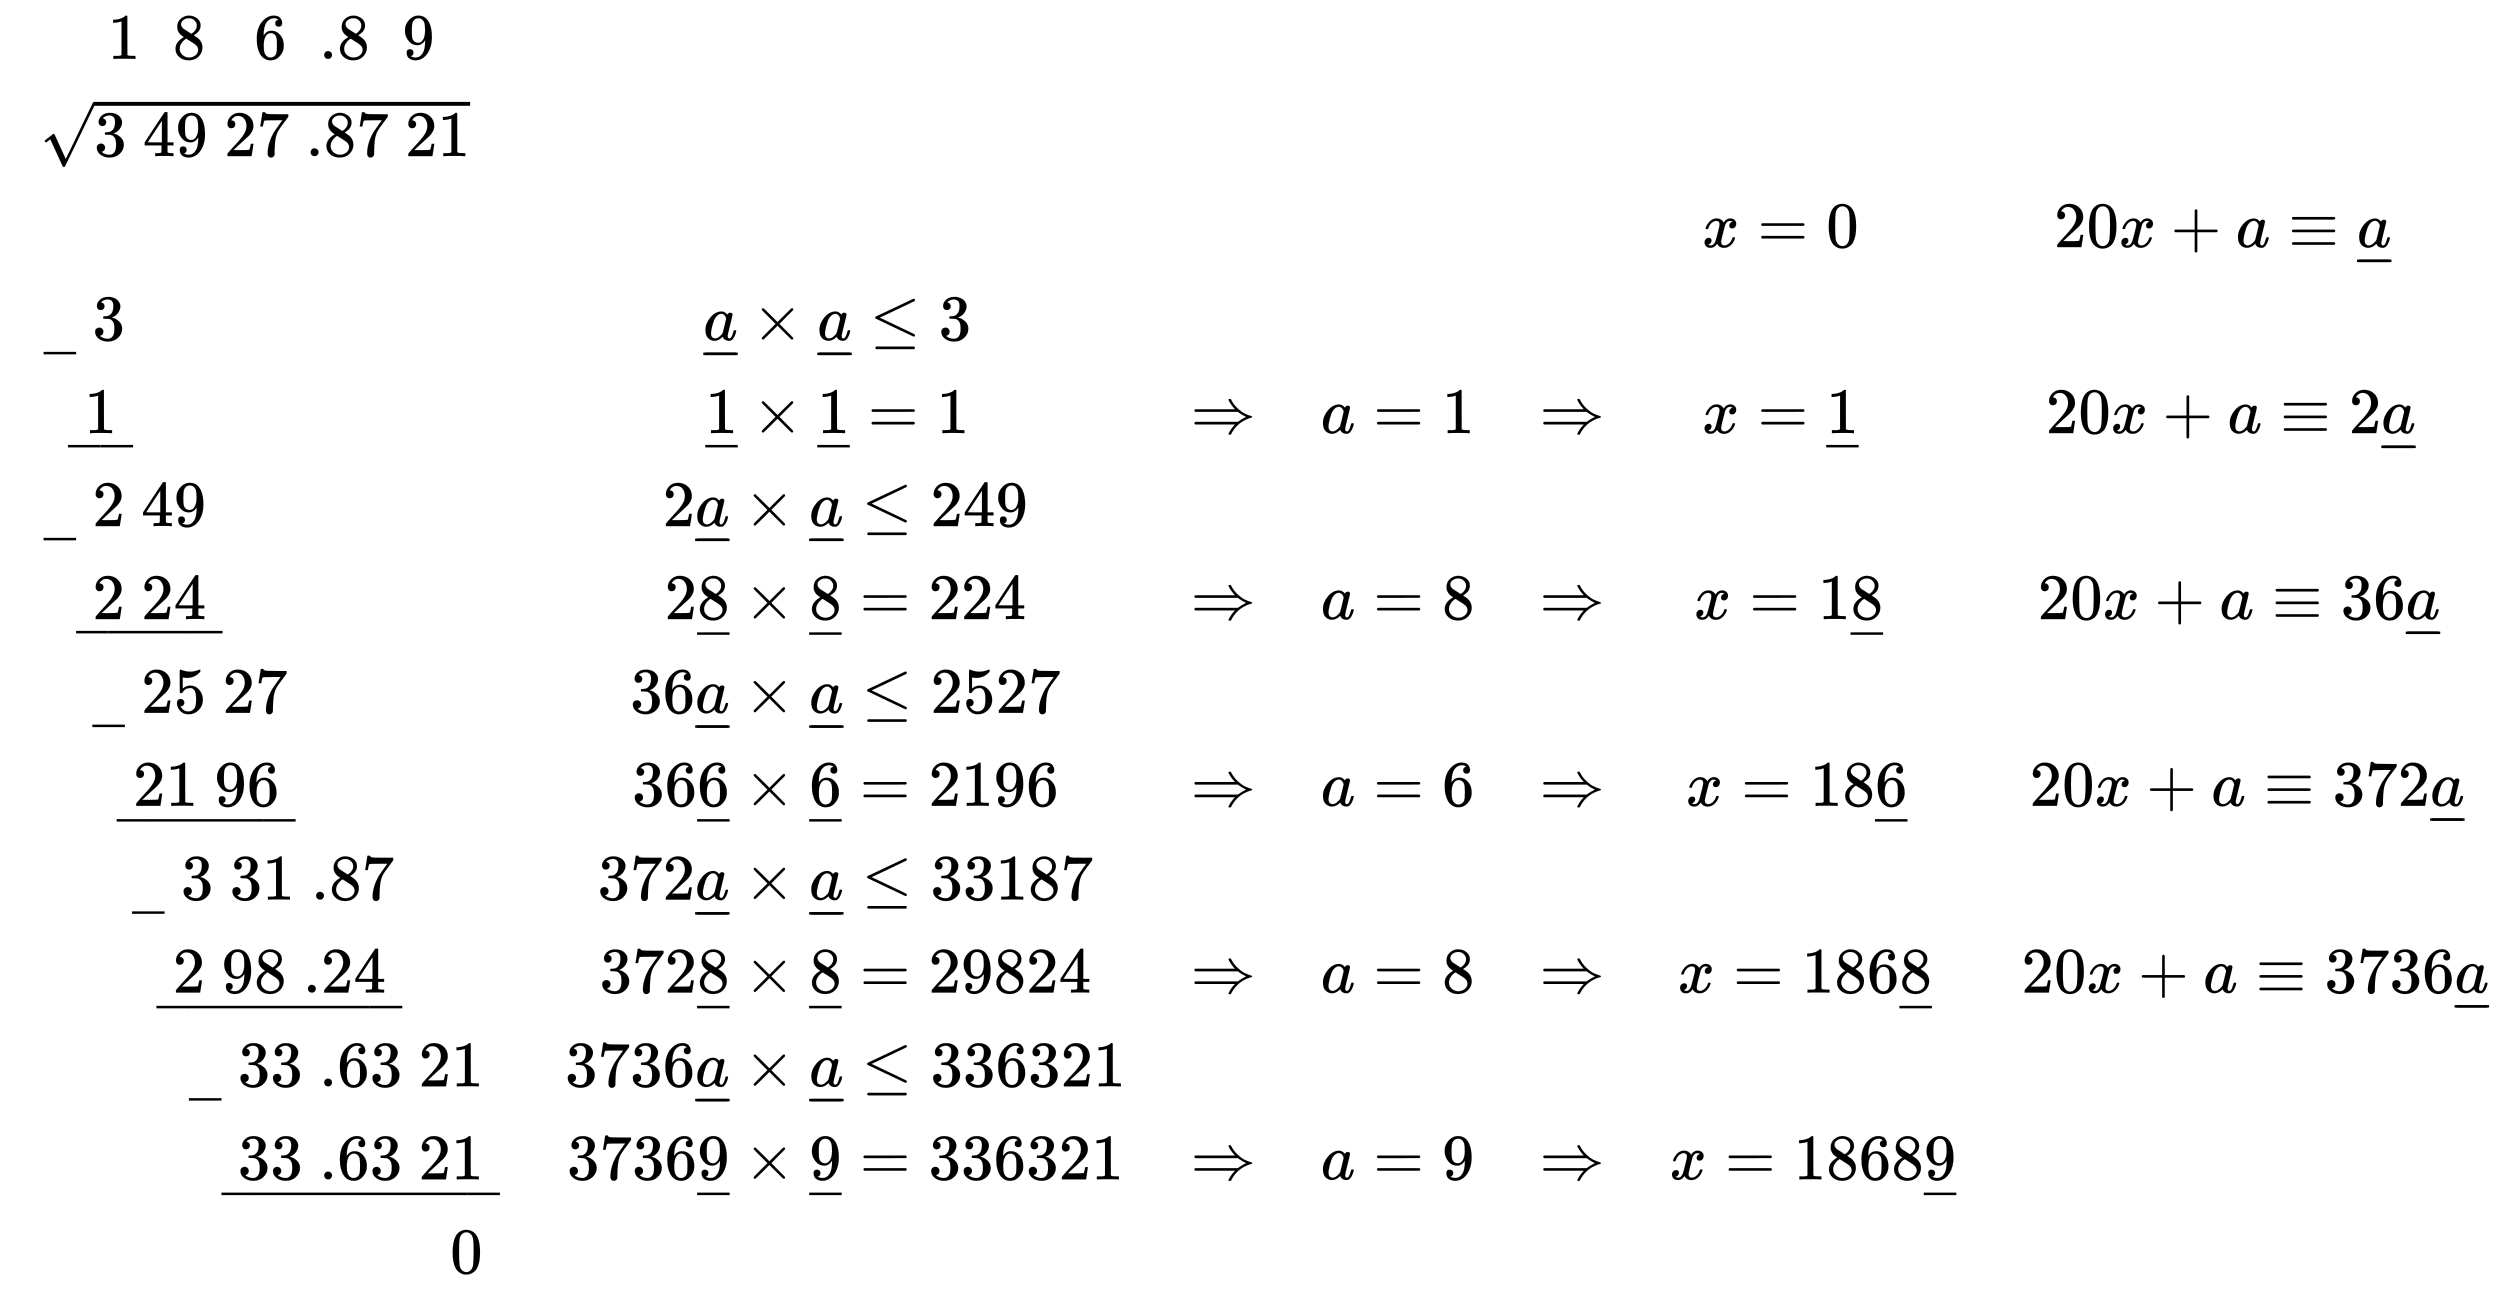 <svg xmlns:xlink="http://www.w3.org/1999/xlink" width="89.293ex" height="46.176ex" style="vertical-align: -22.505ex;" viewBox="0 -10191.8 38445.7 19881.2" role="img" focusable="false" xmlns="http://www.w3.org/2000/svg" aria-labelledby="MathJax-SVG-1-Title">
<title id="MathJax-SVG-1-Title">{\displaystyle {\begin{matrix}\ \ 1\ \ 8\ \ \ 6\ \ .8\ \ 9\\{\sqrt {3\ 49\ 27\ .87\ 21}}\\&amp;&amp;&amp;&amp;&amp;x=0\ \ \ \ &amp;20x+a\equiv {\underline {a}}\ \ \ \ \\{\underline {\ }}\ 3\qquad \qquad \quad \ &amp;{\underline {a}}\times {\underline {a}}\leq 3\ \\\ {\underline {\ 1\ }}\qquad \qquad \quad &amp;{\underline {1}}\times {\underline {1}}=1\ &amp;\Rightarrow &amp;a=1&amp;\Rightarrow &amp;x={\underline {1}}\ \ \ \ &amp;20x+a\equiv 2{\underline {a}}\ \ \ \\{\underline {\ }}\ 2\ 49\qquad \qquad &amp;2{\underline {a}}\times {\underline {a}}\leq 249\\{\underline {\ 2\ 24\ }}\quad \qquad \ &amp;2{\underline {8}}\times {\underline {8}}=224&amp;\Rightarrow &amp;a=8&amp;\Rightarrow &amp;x=1{\underline {8}}\ \ \ &amp;20x+a\equiv 36{\underline {a}}\ \ \\{\underline {\ }}\ 25\ 27\qquad &amp;36{\underline {a}}\times {\underline {a}}\leq 2527\\\ \ {\underline {\ 21\ 96\ }}\qquad &amp;36{\underline {6}}\times {\underline {6}}=2196&amp;\Rightarrow &amp;a=6&amp;\Rightarrow &amp;x=18{\underline {6}}\ \ &amp;20x+a\equiv 372{\underline {a}}\ \\\ {\underline {\ }}\ 3\ 31\ .87&amp;372{\underline {a}}\times {\underline {a}}\leq 33187\\\ \ \ {\underline {\ 2\ 98\ .24\ }}&amp;372{\underline {8}}\times {\underline {8}}=29824&amp;\Rightarrow &amp;a=8&amp;\Rightarrow &amp;x=186{\underline {8}}\ &amp;20x+a\equiv 3736{\underline {a}}\\\qquad \ \ {\underline {\ }}\ 33\ .63\ 21&amp;3736{\underline {a}}\times {\underline {a}}\leq 336321\\\qquad \ \quad {\underline {\ 33\ .63\ 21\ }}&amp;3736{\underline {9}}\times {\underline {9}}=336321&amp;\Rightarrow &amp;a=9&amp;\Rightarrow &amp;x=1868{\underline {9}}\\\qquad \qquad \qquad \ \ 0\\\end{matrix}}}</title>
<defs aria-hidden="true">
<path stroke-width="1" id="E1-MJMAIN-31" d="M213 578L200 573Q186 568 160 563T102 556H83V602H102Q149 604 189 617T245 641T273 663Q275 666 285 666Q294 666 302 660V361L303 61Q310 54 315 52T339 48T401 46H427V0H416Q395 3 257 3Q121 3 100 0H88V46H114Q136 46 152 46T177 47T193 50T201 52T207 57T213 61V578Z"></path>
<path stroke-width="1" id="E1-MJMAIN-38" d="M70 417T70 494T124 618T248 666Q319 666 374 624T429 515Q429 485 418 459T392 417T361 389T335 371T324 363L338 354Q352 344 366 334T382 323Q457 264 457 174Q457 95 399 37T249 -22Q159 -22 101 29T43 155Q43 263 172 335L154 348Q133 361 127 368Q70 417 70 494ZM286 386L292 390Q298 394 301 396T311 403T323 413T334 425T345 438T355 454T364 471T369 491T371 513Q371 556 342 586T275 624Q268 625 242 625Q201 625 165 599T128 534Q128 511 141 492T167 463T217 431Q224 426 228 424L286 386ZM250 21Q308 21 350 55T392 137Q392 154 387 169T375 194T353 216T330 234T301 253T274 270Q260 279 244 289T218 306L210 311Q204 311 181 294T133 239T107 157Q107 98 150 60T250 21Z"></path>
<path stroke-width="1" id="E1-MJMAIN-36" d="M42 313Q42 476 123 571T303 666Q372 666 402 630T432 550Q432 525 418 510T379 495Q356 495 341 509T326 548Q326 592 373 601Q351 623 311 626Q240 626 194 566Q147 500 147 364L148 360Q153 366 156 373Q197 433 263 433H267Q313 433 348 414Q372 400 396 374T435 317Q456 268 456 210V192Q456 169 451 149Q440 90 387 34T253 -22Q225 -22 199 -14T143 16T92 75T56 172T42 313ZM257 397Q227 397 205 380T171 335T154 278T148 216Q148 133 160 97T198 39Q222 21 251 21Q302 21 329 59Q342 77 347 104T352 209Q352 289 347 316T329 361Q302 397 257 397Z"></path>
<path stroke-width="1" id="E1-MJMAIN-2E" d="M78 60Q78 84 95 102T138 120Q162 120 180 104T199 61Q199 36 182 18T139 0T96 17T78 60Z"></path>
<path stroke-width="1" id="E1-MJMAIN-39" d="M352 287Q304 211 232 211Q154 211 104 270T44 396Q42 412 42 436V444Q42 537 111 606Q171 666 243 666Q245 666 249 666T257 665H261Q273 665 286 663T323 651T370 619T413 560Q456 472 456 334Q456 194 396 97Q361 41 312 10T208 -22Q147 -22 108 7T68 93T121 149Q143 149 158 135T173 96Q173 78 164 65T148 49T135 44L131 43Q131 41 138 37T164 27T206 22H212Q272 22 313 86Q352 142 352 280V287ZM244 248Q292 248 321 297T351 430Q351 508 343 542Q341 552 337 562T323 588T293 615T246 625Q208 625 181 598Q160 576 154 546T147 441Q147 358 152 329T172 282Q197 248 244 248Z"></path>
<path stroke-width="1" id="E1-MJMAIN-33" d="M127 463Q100 463 85 480T69 524Q69 579 117 622T233 665Q268 665 277 664Q351 652 390 611T430 522Q430 470 396 421T302 350L299 348Q299 347 308 345T337 336T375 315Q457 262 457 175Q457 96 395 37T238 -22Q158 -22 100 21T42 130Q42 158 60 175T105 193Q133 193 151 175T169 130Q169 119 166 110T159 94T148 82T136 74T126 70T118 67L114 66Q165 21 238 21Q293 21 321 74Q338 107 338 175V195Q338 290 274 322Q259 328 213 329L171 330L168 332Q166 335 166 348Q166 366 174 366Q202 366 232 371Q266 376 294 413T322 525V533Q322 590 287 612Q265 626 240 626Q208 626 181 615T143 592T132 580H135Q138 579 143 578T153 573T165 566T175 555T183 540T186 520Q186 498 172 481T127 463Z"></path>
<path stroke-width="1" id="E1-MJMAIN-34" d="M462 0Q444 3 333 3Q217 3 199 0H190V46H221Q241 46 248 46T265 48T279 53T286 61Q287 63 287 115V165H28V211L179 442Q332 674 334 675Q336 677 355 677H373L379 671V211H471V165H379V114Q379 73 379 66T385 54Q393 47 442 46H471V0H462ZM293 211V545L74 212L183 211H293Z"></path>
<path stroke-width="1" id="E1-MJMAIN-32" d="M109 429Q82 429 66 447T50 491Q50 562 103 614T235 666Q326 666 387 610T449 465Q449 422 429 383T381 315T301 241Q265 210 201 149L142 93L218 92Q375 92 385 97Q392 99 409 186V189H449V186Q448 183 436 95T421 3V0H50V19V31Q50 38 56 46T86 81Q115 113 136 137Q145 147 170 174T204 211T233 244T261 278T284 308T305 340T320 369T333 401T340 431T343 464Q343 527 309 573T212 619Q179 619 154 602T119 569T109 550Q109 549 114 549Q132 549 151 535T170 489Q170 464 154 447T109 429Z"></path>
<path stroke-width="1" id="E1-MJMAIN-37" d="M55 458Q56 460 72 567L88 674Q88 676 108 676H128V672Q128 662 143 655T195 646T364 644H485V605L417 512Q408 500 387 472T360 435T339 403T319 367T305 330T292 284T284 230T278 162T275 80Q275 66 275 52T274 28V19Q270 2 255 -10T221 -22Q210 -22 200 -19T179 0T168 40Q168 198 265 368Q285 400 349 489L395 552H302Q128 552 119 546Q113 543 108 522T98 479L95 458V455H55V458Z"></path>
<path stroke-width="1" id="E1-MJMAIN-221A" d="M95 178Q89 178 81 186T72 200T103 230T169 280T207 309Q209 311 212 311H213Q219 311 227 294T281 177Q300 134 312 108L397 -77Q398 -77 501 136T707 565T814 786Q820 800 834 800Q841 800 846 794T853 782V776L620 293L385 -193Q381 -200 366 -200Q357 -200 354 -197Q352 -195 256 15L160 225L144 214Q129 202 113 190T95 178Z"></path>
<path stroke-width="1" id="E1-MJMATHI-78" d="M52 289Q59 331 106 386T222 442Q257 442 286 424T329 379Q371 442 430 442Q467 442 494 420T522 361Q522 332 508 314T481 292T458 288Q439 288 427 299T415 328Q415 374 465 391Q454 404 425 404Q412 404 406 402Q368 386 350 336Q290 115 290 78Q290 50 306 38T341 26Q378 26 414 59T463 140Q466 150 469 151T485 153H489Q504 153 504 145Q504 144 502 134Q486 77 440 33T333 -11Q263 -11 227 52Q186 -10 133 -10H127Q78 -10 57 16T35 71Q35 103 54 123T99 143Q142 143 142 101Q142 81 130 66T107 46T94 41L91 40Q91 39 97 36T113 29T132 26Q168 26 194 71Q203 87 217 139T245 247T261 313Q266 340 266 352Q266 380 251 392T217 404Q177 404 142 372T93 290Q91 281 88 280T72 278H58Q52 284 52 289Z"></path>
<path stroke-width="1" id="E1-MJMAIN-3D" d="M56 347Q56 360 70 367H707Q722 359 722 347Q722 336 708 328L390 327H72Q56 332 56 347ZM56 153Q56 168 72 173H708Q722 163 722 153Q722 140 707 133H70Q56 140 56 153Z"></path>
<path stroke-width="1" id="E1-MJMAIN-30" d="M96 585Q152 666 249 666Q297 666 345 640T423 548Q460 465 460 320Q460 165 417 83Q397 41 362 16T301 -15T250 -22Q224 -22 198 -16T137 16T82 83Q39 165 39 320Q39 494 96 585ZM321 597Q291 629 250 629Q208 629 178 597Q153 571 145 525T137 333Q137 175 145 125T181 46Q209 16 250 16Q290 16 318 46Q347 76 354 130T362 333Q362 478 354 524T321 597Z"></path>
<path stroke-width="1" id="E1-MJMAIN-2B" d="M56 237T56 250T70 270H369V420L370 570Q380 583 389 583Q402 583 409 568V270H707Q722 262 722 250T707 230H409V-68Q401 -82 391 -82H389H387Q375 -82 369 -68V230H70Q56 237 56 250Z"></path>
<path stroke-width="1" id="E1-MJMATHI-61" d="M33 157Q33 258 109 349T280 441Q331 441 370 392Q386 422 416 422Q429 422 439 414T449 394Q449 381 412 234T374 68Q374 43 381 35T402 26Q411 27 422 35Q443 55 463 131Q469 151 473 152Q475 153 483 153H487Q506 153 506 144Q506 138 501 117T481 63T449 13Q436 0 417 -8Q409 -10 393 -10Q359 -10 336 5T306 36L300 51Q299 52 296 50Q294 48 292 46Q233 -10 172 -10Q117 -10 75 30T33 157ZM351 328Q351 334 346 350T323 385T277 405Q242 405 210 374T160 293Q131 214 119 129Q119 126 119 118T118 106Q118 61 136 44T179 26Q217 26 254 59T298 110Q300 114 325 217T351 328Z"></path>
<path stroke-width="1" id="E1-MJMAIN-2261" d="M56 444Q56 457 70 464H707Q722 456 722 444Q722 430 706 424H72Q56 429 56 444ZM56 237T56 250T70 270H707Q722 262 722 250T707 230H70Q56 237 56 250ZM56 56Q56 71 72 76H706Q722 70 722 56Q722 44 707 36H70Q56 43 56 56Z"></path>
<path stroke-width="1" id="E1-MJMAIN-5F" d="M0 -62V-25H499V-62H0Z"></path>
<path stroke-width="1" id="E1-MJMAIN-2013" d="M0 248V285H499V248H0Z"></path>
<path stroke-width="1" id="E1-MJMAIN-D7" d="M630 29Q630 9 609 9Q604 9 587 25T493 118L389 222L284 117Q178 13 175 11Q171 9 168 9Q160 9 154 15T147 29Q147 36 161 51T255 146L359 250L255 354Q174 435 161 449T147 471Q147 480 153 485T168 490Q173 490 175 489Q178 487 284 383L389 278L493 382Q570 459 587 475T609 491Q630 491 630 471Q630 464 620 453T522 355L418 250L522 145Q606 61 618 48T630 29Z"></path>
<path stroke-width="1" id="E1-MJMAIN-2264" d="M674 636Q682 636 688 630T694 615T687 601Q686 600 417 472L151 346L399 228Q687 92 691 87Q694 81 694 76Q694 58 676 56H670L382 192Q92 329 90 331Q83 336 83 348Q84 359 96 365Q104 369 382 500T665 634Q669 636 674 636ZM84 -118Q84 -108 99 -98H678Q694 -104 694 -118Q694 -130 679 -138H98Q84 -131 84 -118Z"></path>
<path stroke-width="1" id="E1-MJMAIN-21D2" d="M580 514Q580 525 596 525Q601 525 604 525T609 525T613 524T615 523T617 520T619 517T622 512Q659 438 720 381T831 300T927 263Q944 258 944 250T935 239T898 228T840 204Q696 134 622 -12Q618 -21 615 -22T600 -24Q580 -24 580 -17Q580 -13 585 0Q620 69 671 123L681 133H70Q56 140 56 153Q56 168 72 173H725L735 181Q774 211 852 250Q851 251 834 259T789 283T735 319L725 327H72Q56 332 56 347Q56 360 70 367H681L671 377Q638 412 609 458T580 514Z"></path>
<path stroke-width="1" id="E1-MJMAIN-35" d="M164 157Q164 133 148 117T109 101H102Q148 22 224 22Q294 22 326 82Q345 115 345 210Q345 313 318 349Q292 382 260 382H254Q176 382 136 314Q132 307 129 306T114 304Q97 304 95 310Q93 314 93 485V614Q93 664 98 664Q100 666 102 666Q103 666 123 658T178 642T253 634Q324 634 389 662Q397 666 402 666Q410 666 410 648V635Q328 538 205 538Q174 538 149 544L139 546V374Q158 388 169 396T205 412T256 420Q337 420 393 355T449 201Q449 109 385 44T229 -22Q148 -22 99 32T50 154Q50 178 61 192T84 210T107 214Q132 214 148 197T164 157Z"></path>
</defs>
<g stroke="currentColor" fill="currentColor" stroke-width="0" transform="matrix(1 0 0 -1 0 0)" aria-hidden="true">
<g transform="translate(167,0)">
<g transform="translate(-11,0)">
<g transform="translate(1000,9286)">
 <use xlink:href="#E1-MJMAIN-31" x="500" y="0"></use>
 <use xlink:href="#E1-MJMAIN-38" x="1500" y="0"></use>
 <use xlink:href="#E1-MJMAIN-36" x="2751" y="0"></use>
<g transform="translate(3751,0)">
 <use xlink:href="#E1-MJMAIN-2E"></use>
 <use xlink:href="#E1-MJMAIN-38" x="278" y="0"></use>
</g>
 <use xlink:href="#E1-MJMAIN-39" x="5030" y="0"></use>
</g>
<g transform="translate(458,7791)">
 <use xlink:href="#E1-MJMAIN-221A" x="0" y="33"></use>
<rect stroke="none" width="5783" height="60" x="833" y="774"></rect>
<g transform="translate(833,0)">
 <use xlink:href="#E1-MJMAIN-33" x="0" y="0"></use>
<g transform="translate(750,0)">
 <use xlink:href="#E1-MJMAIN-34"></use>
 <use xlink:href="#E1-MJMAIN-39" x="500" y="0"></use>
</g>
<g transform="translate(2001,0)">
 <use xlink:href="#E1-MJMAIN-32"></use>
 <use xlink:href="#E1-MJMAIN-37" x="500" y="0"></use>
</g>
<g transform="translate(3252,0)">
 <use xlink:href="#E1-MJMAIN-2E"></use>
 <use xlink:href="#E1-MJMAIN-38" x="278" y="0"></use>
 <use xlink:href="#E1-MJMAIN-37" x="779" y="0"></use>
</g>
<g transform="translate(4782,0)">
 <use xlink:href="#E1-MJMAIN-32"></use>
 <use xlink:href="#E1-MJMAIN-31" x="500" y="0"></use>
</g>
</g>
</g>
<g transform="translate(515,4961)">
 <use xlink:href="#E1-MJMAIN-2013" x="0" y="-466"></use>
 <use xlink:href="#E1-MJMAIN-33" x="750" y="0"></use>
</g>
<g transform="translate(640,3531)">
<g transform="translate(250,0)">
 <use xlink:href="#E1-MJMAIN-31" x="250" y="0"></use>
<g transform="translate(0,-467)">
 <use xlink:href="#E1-MJMAIN-2013"></use>
<g transform="translate(498.997,0) scale(0.005,1)">
 <use xlink:href="#E1-MJMAIN-2013"></use>
</g>
 <use xlink:href="#E1-MJMAIN-2013" x="501" y="0"></use>
</g>
</g>
</g>
<g transform="translate(515,2101)">
 <use xlink:href="#E1-MJMAIN-2013" x="0" y="-466"></use>
 <use xlink:href="#E1-MJMAIN-32" x="750" y="0"></use>
<g transform="translate(1501,0)">
 <use xlink:href="#E1-MJMAIN-34"></use>
 <use xlink:href="#E1-MJMAIN-39" x="500" y="0"></use>
</g>
</g>
<g transform="translate(1015,671)">
 <use xlink:href="#E1-MJMAIN-32" x="250" y="0"></use>
<g transform="translate(1000,0)">
 <use xlink:href="#E1-MJMAIN-32"></use>
 <use xlink:href="#E1-MJMAIN-34" x="500" y="0"></use>
</g>
<g transform="translate(0,-467)">
 <use xlink:href="#E1-MJMAIN-2013"></use>
<g transform="translate(497.744,0) scale(2.512,1)">
 <use xlink:href="#E1-MJMAIN-2013"></use>
</g>
 <use xlink:href="#E1-MJMAIN-2013" x="1752" y="0"></use>
</g>
</g>
<g transform="translate(1265,-771)">
 <use xlink:href="#E1-MJMAIN-2013" x="0" y="-466"></use>
<g transform="translate(750,0)">
 <use xlink:href="#E1-MJMAIN-32"></use>
 <use xlink:href="#E1-MJMAIN-35" x="500" y="0"></use>
</g>
<g transform="translate(2001,0)">
 <use xlink:href="#E1-MJMAIN-32"></use>
 <use xlink:href="#E1-MJMAIN-37" x="500" y="0"></use>
</g>
</g>
<g transform="translate(1139,-2201)">
<g transform="translate(500,0)">
<g transform="translate(250,0)">
 <use xlink:href="#E1-MJMAIN-32"></use>
 <use xlink:href="#E1-MJMAIN-31" x="500" y="0"></use>
</g>
<g transform="translate(1501,0)">
 <use xlink:href="#E1-MJMAIN-39"></use>
 <use xlink:href="#E1-MJMAIN-36" x="500" y="0"></use>
</g>
<g transform="translate(0,-489)">
 <use xlink:href="#E1-MJMAIN-2013"></use>
<g transform="translate(497.242,0) scale(3.515,1)">
 <use xlink:href="#E1-MJMAIN-2013"></use>
</g>
 <use xlink:href="#E1-MJMAIN-2013" x="2252" y="0"></use>
</g>
</g>
</g>
<g transform="translate(1625,-3643)">
<g transform="translate(250,0)">
 <use xlink:href="#E1-MJMAIN-2013" x="0" y="-466"></use>
</g>
 <use xlink:href="#E1-MJMAIN-33" x="1000" y="0"></use>
<g transform="translate(1751,0)">
 <use xlink:href="#E1-MJMAIN-33"></use>
 <use xlink:href="#E1-MJMAIN-31" x="500" y="0"></use>
</g>
<g transform="translate(3002,0)">
 <use xlink:href="#E1-MJMAIN-2E"></use>
 <use xlink:href="#E1-MJMAIN-38" x="278" y="0"></use>
 <use xlink:href="#E1-MJMAIN-37" x="779" y="0"></use>
</g>
</g>
<g transform="translate(1500,-5073)">
<g transform="translate(750,0)">
 <use xlink:href="#E1-MJMAIN-32" x="250" y="0"></use>
<g transform="translate(1000,0)">
 <use xlink:href="#E1-MJMAIN-39"></use>
 <use xlink:href="#E1-MJMAIN-38" x="500" y="0"></use>
</g>
<g transform="translate(2251,0)">
 <use xlink:href="#E1-MJMAIN-2E"></use>
 <use xlink:href="#E1-MJMAIN-32" x="278" y="0"></use>
 <use xlink:href="#E1-MJMAIN-34" x="779" y="0"></use>
</g>
<g transform="translate(0,-489)">
 <use xlink:href="#E1-MJMAIN-2013"></use>
<g transform="translate(496.211,0) scale(5.577,1)">
 <use xlink:href="#E1-MJMAIN-2013"></use>
</g>
 <use xlink:href="#E1-MJMAIN-2013" x="3281" y="0"></use>
</g>
</g>
</g>
<g transform="translate(250,-6515)">
<g transform="translate(2500,0)">
 <use xlink:href="#E1-MJMAIN-2013" x="0" y="-466"></use>
</g>
<g transform="translate(3250,0)">
 <use xlink:href="#E1-MJMAIN-33"></use>
 <use xlink:href="#E1-MJMAIN-33" x="500" y="0"></use>
</g>
<g transform="translate(4501,0)">
 <use xlink:href="#E1-MJMAIN-2E"></use>
 <use xlink:href="#E1-MJMAIN-36" x="278" y="0"></use>
 <use xlink:href="#E1-MJMAIN-33" x="779" y="0"></use>
</g>
<g transform="translate(6031,0)">
 <use xlink:href="#E1-MJMAIN-32"></use>
 <use xlink:href="#E1-MJMAIN-31" x="500" y="0"></use>
</g>
</g>
<g transform="translate(0,-7945)">
<g transform="translate(3250,0)">
<g transform="translate(250,0)">
 <use xlink:href="#E1-MJMAIN-33"></use>
 <use xlink:href="#E1-MJMAIN-33" x="500" y="0"></use>
</g>
<g transform="translate(1501,0)">
 <use xlink:href="#E1-MJMAIN-2E"></use>
 <use xlink:href="#E1-MJMAIN-36" x="278" y="0"></use>
 <use xlink:href="#E1-MJMAIN-33" x="779" y="0"></use>
</g>
<g transform="translate(3030,0)">
 <use xlink:href="#E1-MJMAIN-32"></use>
 <use xlink:href="#E1-MJMAIN-31" x="500" y="0"></use>
</g>
<g transform="translate(0,-489)">
 <use xlink:href="#E1-MJMAIN-2013"></use>
<g transform="translate(495.71,0) scale(6.58,1)">
 <use xlink:href="#E1-MJMAIN-2013"></use>
</g>
 <use xlink:href="#E1-MJMAIN-2013" x="3782" y="0"></use>
</g>
</g>
</g>
<g transform="translate(266,-9387)">
 <use xlink:href="#E1-MJMAIN-30" x="6500" y="0"></use>
</g>
</g>
<g transform="translate(8522,0)">
<g transform="translate(2127,4961)">
 <use xlink:href="#E1-MJMATHI-61" x="0" y="0"></use>
<g transform="translate(0,-477)">
 <use xlink:href="#E1-MJMAIN-2013"></use>
 <use xlink:href="#E1-MJMAIN-2013" x="30" y="0"></use>
</g>
 <use xlink:href="#E1-MJMAIN-D7" x="752" y="0"></use>
<g transform="translate(1753,0)">
 <use xlink:href="#E1-MJMATHI-61" x="0" y="0"></use>
<g transform="translate(0,-477)">
 <use xlink:href="#E1-MJMAIN-2013"></use>
 <use xlink:href="#E1-MJMAIN-2013" x="30" y="0"></use>
</g>
</g>
 <use xlink:href="#E1-MJMAIN-2264" x="2561" y="0"></use>
 <use xlink:href="#E1-MJMAIN-33" x="3618" y="0"></use>
</g>
<g transform="translate(2157,3531)">
 <use xlink:href="#E1-MJMAIN-31" x="0" y="0"></use>
 <use xlink:href="#E1-MJMAIN-2013" x="0" y="-467"></use>
 <use xlink:href="#E1-MJMAIN-D7" x="722" y="0"></use>
<g transform="translate(1723,0)">
 <use xlink:href="#E1-MJMAIN-31" x="0" y="0"></use>
 <use xlink:href="#E1-MJMAIN-2013" x="0" y="-467"></use>
</g>
 <use xlink:href="#E1-MJMAIN-3D" x="2501" y="0"></use>
 <use xlink:href="#E1-MJMAIN-31" x="3558" y="0"></use>
</g>
<g transform="translate(1501,2101)">
 <use xlink:href="#E1-MJMAIN-32" x="0" y="0"></use>
<g transform="translate(500,0)">
 <use xlink:href="#E1-MJMATHI-61" x="0" y="0"></use>
<g transform="translate(0,-477)">
 <use xlink:href="#E1-MJMAIN-2013"></use>
 <use xlink:href="#E1-MJMAIN-2013" x="30" y="0"></use>
</g>
</g>
 <use xlink:href="#E1-MJMAIN-D7" x="1253" y="0"></use>
<g transform="translate(2253,0)">
 <use xlink:href="#E1-MJMATHI-61" x="0" y="0"></use>
<g transform="translate(0,-477)">
 <use xlink:href="#E1-MJMAIN-2013"></use>
 <use xlink:href="#E1-MJMAIN-2013" x="30" y="0"></use>
</g>
</g>
 <use xlink:href="#E1-MJMAIN-2264" x="3062" y="0"></use>
<g transform="translate(4118,0)">
 <use xlink:href="#E1-MJMAIN-32"></use>
 <use xlink:href="#E1-MJMAIN-34" x="500" y="0"></use>
 <use xlink:href="#E1-MJMAIN-39" x="1001" y="0"></use>
</g>
</g>
<g transform="translate(1531,671)">
 <use xlink:href="#E1-MJMAIN-32" x="0" y="0"></use>
<g transform="translate(500,0)">
 <use xlink:href="#E1-MJMAIN-38" x="0" y="0"></use>
 <use xlink:href="#E1-MJMAIN-2013" x="0" y="-489"></use>
</g>
 <use xlink:href="#E1-MJMAIN-D7" x="1223" y="0"></use>
<g transform="translate(2223,0)">
 <use xlink:href="#E1-MJMAIN-38" x="0" y="0"></use>
 <use xlink:href="#E1-MJMAIN-2013" x="0" y="-489"></use>
</g>
 <use xlink:href="#E1-MJMAIN-3D" x="3002" y="0"></use>
<g transform="translate(4058,0)">
 <use xlink:href="#E1-MJMAIN-32"></use>
 <use xlink:href="#E1-MJMAIN-32" x="500" y="0"></use>
 <use xlink:href="#E1-MJMAIN-34" x="1001" y="0"></use>
</g>
</g>
<g transform="translate(1001,-771)">
 <use xlink:href="#E1-MJMAIN-33"></use>
 <use xlink:href="#E1-MJMAIN-36" x="500" y="0"></use>
<g transform="translate(1001,0)">
 <use xlink:href="#E1-MJMATHI-61" x="0" y="0"></use>
<g transform="translate(0,-477)">
 <use xlink:href="#E1-MJMAIN-2013"></use>
 <use xlink:href="#E1-MJMAIN-2013" x="30" y="0"></use>
</g>
</g>
 <use xlink:href="#E1-MJMAIN-D7" x="1753" y="0"></use>
<g transform="translate(2754,0)">
 <use xlink:href="#E1-MJMATHI-61" x="0" y="0"></use>
<g transform="translate(0,-477)">
 <use xlink:href="#E1-MJMAIN-2013"></use>
 <use xlink:href="#E1-MJMAIN-2013" x="30" y="0"></use>
</g>
</g>
 <use xlink:href="#E1-MJMAIN-2264" x="3562" y="0"></use>
<g transform="translate(4619,0)">
 <use xlink:href="#E1-MJMAIN-32"></use>
 <use xlink:href="#E1-MJMAIN-35" x="500" y="0"></use>
 <use xlink:href="#E1-MJMAIN-32" x="1001" y="0"></use>
 <use xlink:href="#E1-MJMAIN-37" x="1501" y="0"></use>
</g>
</g>
<g transform="translate(1031,-2201)">
 <use xlink:href="#E1-MJMAIN-33"></use>
 <use xlink:href="#E1-MJMAIN-36" x="500" y="0"></use>
<g transform="translate(1001,0)">
 <use xlink:href="#E1-MJMAIN-36" x="0" y="0"></use>
 <use xlink:href="#E1-MJMAIN-2013" x="0" y="-489"></use>
</g>
 <use xlink:href="#E1-MJMAIN-D7" x="1723" y="0"></use>
<g transform="translate(2724,0)">
 <use xlink:href="#E1-MJMAIN-36" x="0" y="0"></use>
 <use xlink:href="#E1-MJMAIN-2013" x="0" y="-489"></use>
</g>
 <use xlink:href="#E1-MJMAIN-3D" x="3502" y="0"></use>
<g transform="translate(4559,0)">
 <use xlink:href="#E1-MJMAIN-32"></use>
 <use xlink:href="#E1-MJMAIN-31" x="500" y="0"></use>
 <use xlink:href="#E1-MJMAIN-39" x="1001" y="0"></use>
 <use xlink:href="#E1-MJMAIN-36" x="1501" y="0"></use>
</g>
</g>
<g transform="translate(500,-3643)">
 <use xlink:href="#E1-MJMAIN-33"></use>
 <use xlink:href="#E1-MJMAIN-37" x="500" y="0"></use>
 <use xlink:href="#E1-MJMAIN-32" x="1001" y="0"></use>
<g transform="translate(1501,0)">
 <use xlink:href="#E1-MJMATHI-61" x="0" y="0"></use>
<g transform="translate(0,-477)">
 <use xlink:href="#E1-MJMAIN-2013"></use>
 <use xlink:href="#E1-MJMAIN-2013" x="30" y="0"></use>
</g>
</g>
 <use xlink:href="#E1-MJMAIN-D7" x="2254" y="0"></use>
<g transform="translate(3254,0)">
 <use xlink:href="#E1-MJMATHI-61" x="0" y="0"></use>
<g transform="translate(0,-477)">
 <use xlink:href="#E1-MJMAIN-2013"></use>
 <use xlink:href="#E1-MJMAIN-2013" x="30" y="0"></use>
</g>
</g>
 <use xlink:href="#E1-MJMAIN-2264" x="4063" y="0"></use>
<g transform="translate(5119,0)">
 <use xlink:href="#E1-MJMAIN-33"></use>
 <use xlink:href="#E1-MJMAIN-33" x="500" y="0"></use>
 <use xlink:href="#E1-MJMAIN-31" x="1001" y="0"></use>
 <use xlink:href="#E1-MJMAIN-38" x="1501" y="0"></use>
 <use xlink:href="#E1-MJMAIN-37" x="2002" y="0"></use>
</g>
</g>
<g transform="translate(530,-5073)">
 <use xlink:href="#E1-MJMAIN-33"></use>
 <use xlink:href="#E1-MJMAIN-37" x="500" y="0"></use>
 <use xlink:href="#E1-MJMAIN-32" x="1001" y="0"></use>
<g transform="translate(1501,0)">
 <use xlink:href="#E1-MJMAIN-38" x="0" y="0"></use>
 <use xlink:href="#E1-MJMAIN-2013" x="0" y="-489"></use>
</g>
 <use xlink:href="#E1-MJMAIN-D7" x="2224" y="0"></use>
<g transform="translate(3224,0)">
 <use xlink:href="#E1-MJMAIN-38" x="0" y="0"></use>
 <use xlink:href="#E1-MJMAIN-2013" x="0" y="-489"></use>
</g>
 <use xlink:href="#E1-MJMAIN-3D" x="4003" y="0"></use>
<g transform="translate(5059,0)">
 <use xlink:href="#E1-MJMAIN-32"></use>
 <use xlink:href="#E1-MJMAIN-39" x="500" y="0"></use>
 <use xlink:href="#E1-MJMAIN-38" x="1001" y="0"></use>
 <use xlink:href="#E1-MJMAIN-32" x="1501" y="0"></use>
 <use xlink:href="#E1-MJMAIN-34" x="2002" y="0"></use>
</g>
</g>
<g transform="translate(0,-6515)">
 <use xlink:href="#E1-MJMAIN-33"></use>
 <use xlink:href="#E1-MJMAIN-37" x="500" y="0"></use>
 <use xlink:href="#E1-MJMAIN-33" x="1001" y="0"></use>
 <use xlink:href="#E1-MJMAIN-36" x="1501" y="0"></use>
<g transform="translate(2002,0)">
 <use xlink:href="#E1-MJMATHI-61" x="0" y="0"></use>
<g transform="translate(0,-477)">
 <use xlink:href="#E1-MJMAIN-2013"></use>
 <use xlink:href="#E1-MJMAIN-2013" x="30" y="0"></use>
</g>
</g>
 <use xlink:href="#E1-MJMAIN-D7" x="2754" y="0"></use>
<g transform="translate(3755,0)">
 <use xlink:href="#E1-MJMATHI-61" x="0" y="0"></use>
<g transform="translate(0,-477)">
 <use xlink:href="#E1-MJMAIN-2013"></use>
 <use xlink:href="#E1-MJMAIN-2013" x="30" y="0"></use>
</g>
</g>
 <use xlink:href="#E1-MJMAIN-2264" x="4563" y="0"></use>
<g transform="translate(5619,0)">
 <use xlink:href="#E1-MJMAIN-33"></use>
 <use xlink:href="#E1-MJMAIN-33" x="500" y="0"></use>
 <use xlink:href="#E1-MJMAIN-36" x="1001" y="0"></use>
 <use xlink:href="#E1-MJMAIN-33" x="1501" y="0"></use>
 <use xlink:href="#E1-MJMAIN-32" x="2002" y="0"></use>
 <use xlink:href="#E1-MJMAIN-31" x="2502" y="0"></use>
</g>
</g>
<g transform="translate(30,-7945)">
 <use xlink:href="#E1-MJMAIN-33"></use>
 <use xlink:href="#E1-MJMAIN-37" x="500" y="0"></use>
 <use xlink:href="#E1-MJMAIN-33" x="1001" y="0"></use>
 <use xlink:href="#E1-MJMAIN-36" x="1501" y="0"></use>
<g transform="translate(2002,0)">
 <use xlink:href="#E1-MJMAIN-39" x="0" y="0"></use>
 <use xlink:href="#E1-MJMAIN-2013" x="0" y="-489"></use>
</g>
 <use xlink:href="#E1-MJMAIN-D7" x="2724" y="0"></use>
<g transform="translate(3725,0)">
 <use xlink:href="#E1-MJMAIN-39" x="0" y="0"></use>
 <use xlink:href="#E1-MJMAIN-2013" x="0" y="-489"></use>
</g>
 <use xlink:href="#E1-MJMAIN-3D" x="4503" y="0"></use>
<g transform="translate(5559,0)">
 <use xlink:href="#E1-MJMAIN-33"></use>
 <use xlink:href="#E1-MJMAIN-33" x="500" y="0"></use>
 <use xlink:href="#E1-MJMAIN-36" x="1001" y="0"></use>
 <use xlink:href="#E1-MJMAIN-33" x="1501" y="0"></use>
 <use xlink:href="#E1-MJMAIN-32" x="2002" y="0"></use>
 <use xlink:href="#E1-MJMAIN-31" x="2502" y="0"></use>
</g>
</g>
</g>
<g transform="translate(18145,0)">
 <use xlink:href="#E1-MJMAIN-21D2" x="0" y="3531"></use>
 <use xlink:href="#E1-MJMAIN-21D2" x="0" y="671"></use>
 <use xlink:href="#E1-MJMAIN-21D2" x="0" y="-2201"></use>
 <use xlink:href="#E1-MJMAIN-21D2" x="0" y="-5073"></use>
 <use xlink:href="#E1-MJMAIN-21D2" x="0" y="-7945"></use>
</g>
<g transform="translate(20145,0)">
<g transform="translate(0,3531)">
 <use xlink:href="#E1-MJMATHI-61" x="0" y="0"></use>
 <use xlink:href="#E1-MJMAIN-3D" x="807" y="0"></use>
 <use xlink:href="#E1-MJMAIN-31" x="1863" y="0"></use>
</g>
<g transform="translate(0,671)">
 <use xlink:href="#E1-MJMATHI-61" x="0" y="0"></use>
 <use xlink:href="#E1-MJMAIN-3D" x="807" y="0"></use>
 <use xlink:href="#E1-MJMAIN-38" x="1863" y="0"></use>
</g>
<g transform="translate(0,-2201)">
 <use xlink:href="#E1-MJMATHI-61" x="0" y="0"></use>
 <use xlink:href="#E1-MJMAIN-3D" x="807" y="0"></use>
 <use xlink:href="#E1-MJMAIN-36" x="1863" y="0"></use>
</g>
<g transform="translate(0,-5073)">
 <use xlink:href="#E1-MJMATHI-61" x="0" y="0"></use>
 <use xlink:href="#E1-MJMAIN-3D" x="807" y="0"></use>
 <use xlink:href="#E1-MJMAIN-38" x="1863" y="0"></use>
</g>
<g transform="translate(0,-7945)">
 <use xlink:href="#E1-MJMATHI-61" x="0" y="0"></use>
 <use xlink:href="#E1-MJMAIN-3D" x="807" y="0"></use>
 <use xlink:href="#E1-MJMAIN-39" x="1863" y="0"></use>
</g>
</g>
<g transform="translate(23509,0)">
 <use xlink:href="#E1-MJMAIN-21D2" x="0" y="3531"></use>
 <use xlink:href="#E1-MJMAIN-21D2" x="0" y="671"></use>
 <use xlink:href="#E1-MJMAIN-21D2" x="0" y="-2201"></use>
 <use xlink:href="#E1-MJMAIN-21D2" x="0" y="-5073"></use>
 <use xlink:href="#E1-MJMAIN-21D2" x="0" y="-7945"></use>
</g>
<g transform="translate(25510,0)">
<g transform="translate(501,6391)">
 <use xlink:href="#E1-MJMATHI-78" x="0" y="0"></use>
 <use xlink:href="#E1-MJMAIN-3D" x="850" y="0"></use>
 <use xlink:href="#E1-MJMAIN-30" x="1906" y="0"></use>
</g>
<g transform="translate(501,3531)">
 <use xlink:href="#E1-MJMATHI-78" x="0" y="0"></use>
 <use xlink:href="#E1-MJMAIN-3D" x="850" y="0"></use>
<g transform="translate(1906,0)">
 <use xlink:href="#E1-MJMAIN-31" x="0" y="0"></use>
 <use xlink:href="#E1-MJMAIN-2013" x="0" y="-467"></use>
</g>
</g>
<g transform="translate(375,671)">
 <use xlink:href="#E1-MJMATHI-78" x="0" y="0"></use>
 <use xlink:href="#E1-MJMAIN-3D" x="850" y="0"></use>
 <use xlink:href="#E1-MJMAIN-31" x="1906" y="0"></use>
<g transform="translate(2407,0)">
 <use xlink:href="#E1-MJMAIN-38" x="0" y="0"></use>
 <use xlink:href="#E1-MJMAIN-2013" x="0" y="-489"></use>
</g>
</g>
<g transform="translate(250,-2201)">
 <use xlink:href="#E1-MJMATHI-78" x="0" y="0"></use>
 <use xlink:href="#E1-MJMAIN-3D" x="850" y="0"></use>
<g transform="translate(1906,0)">
 <use xlink:href="#E1-MJMAIN-31"></use>
 <use xlink:href="#E1-MJMAIN-38" x="500" y="0"></use>
</g>
<g transform="translate(2907,0)">
 <use xlink:href="#E1-MJMAIN-36" x="0" y="0"></use>
 <use xlink:href="#E1-MJMAIN-2013" x="0" y="-489"></use>
</g>
</g>
<g transform="translate(125,-5073)">
 <use xlink:href="#E1-MJMATHI-78" x="0" y="0"></use>
 <use xlink:href="#E1-MJMAIN-3D" x="850" y="0"></use>
<g transform="translate(1906,0)">
 <use xlink:href="#E1-MJMAIN-31"></use>
 <use xlink:href="#E1-MJMAIN-38" x="500" y="0"></use>
 <use xlink:href="#E1-MJMAIN-36" x="1001" y="0"></use>
</g>
<g transform="translate(3408,0)">
 <use xlink:href="#E1-MJMAIN-38" x="0" y="0"></use>
 <use xlink:href="#E1-MJMAIN-2013" x="0" y="-489"></use>
</g>
</g>
<g transform="translate(0,-7945)">
 <use xlink:href="#E1-MJMATHI-78" x="0" y="0"></use>
 <use xlink:href="#E1-MJMAIN-3D" x="850" y="0"></use>
<g transform="translate(1906,0)">
 <use xlink:href="#E1-MJMAIN-31"></use>
 <use xlink:href="#E1-MJMAIN-38" x="500" y="0"></use>
 <use xlink:href="#E1-MJMAIN-36" x="1001" y="0"></use>
 <use xlink:href="#E1-MJMAIN-38" x="1501" y="0"></use>
</g>
<g transform="translate(3908,0)">
 <use xlink:href="#E1-MJMAIN-39" x="0" y="0"></use>
 <use xlink:href="#E1-MJMAIN-2013" x="0" y="-489"></use>
</g>
</g>
</g>
<g transform="translate(30919,0)">
<g transform="translate(501,6391)">
 <use xlink:href="#E1-MJMAIN-32"></use>
 <use xlink:href="#E1-MJMAIN-30" x="500" y="0"></use>
 <use xlink:href="#E1-MJMATHI-78" x="1001" y="0"></use>
 <use xlink:href="#E1-MJMAIN-2B" x="1795" y="0"></use>
 <use xlink:href="#E1-MJMATHI-61" x="2796" y="0"></use>
 <use xlink:href="#E1-MJMAIN-2261" x="3603" y="0"></use>
<g transform="translate(4660,0)">
 <use xlink:href="#E1-MJMATHI-61" x="0" y="0"></use>
<g transform="translate(0,-477)">
 <use xlink:href="#E1-MJMAIN-2013"></use>
 <use xlink:href="#E1-MJMAIN-2013" x="30" y="0"></use>
</g>
</g>
</g>
<g transform="translate(375,3531)">
 <use xlink:href="#E1-MJMAIN-32"></use>
 <use xlink:href="#E1-MJMAIN-30" x="500" y="0"></use>
 <use xlink:href="#E1-MJMATHI-78" x="1001" y="0"></use>
 <use xlink:href="#E1-MJMAIN-2B" x="1795" y="0"></use>
 <use xlink:href="#E1-MJMATHI-61" x="2796" y="0"></use>
 <use xlink:href="#E1-MJMAIN-2261" x="3603" y="0"></use>
 <use xlink:href="#E1-MJMAIN-32" x="4660" y="0"></use>
<g transform="translate(5160,0)">
 <use xlink:href="#E1-MJMATHI-61" x="0" y="0"></use>
<g transform="translate(0,-477)">
 <use xlink:href="#E1-MJMAIN-2013"></use>
 <use xlink:href="#E1-MJMAIN-2013" x="30" y="0"></use>
</g>
</g>
</g>
<g transform="translate(250,671)">
 <use xlink:href="#E1-MJMAIN-32"></use>
 <use xlink:href="#E1-MJMAIN-30" x="500" y="0"></use>
 <use xlink:href="#E1-MJMATHI-78" x="1001" y="0"></use>
 <use xlink:href="#E1-MJMAIN-2B" x="1795" y="0"></use>
 <use xlink:href="#E1-MJMATHI-61" x="2796" y="0"></use>
 <use xlink:href="#E1-MJMAIN-2261" x="3603" y="0"></use>
<g transform="translate(4660,0)">
 <use xlink:href="#E1-MJMAIN-33"></use>
 <use xlink:href="#E1-MJMAIN-36" x="500" y="0"></use>
</g>
<g transform="translate(5661,0)">
 <use xlink:href="#E1-MJMATHI-61" x="0" y="0"></use>
<g transform="translate(0,-477)">
 <use xlink:href="#E1-MJMAIN-2013"></use>
 <use xlink:href="#E1-MJMAIN-2013" x="30" y="0"></use>
</g>
</g>
</g>
<g transform="translate(125,-2201)">
 <use xlink:href="#E1-MJMAIN-32"></use>
 <use xlink:href="#E1-MJMAIN-30" x="500" y="0"></use>
 <use xlink:href="#E1-MJMATHI-78" x="1001" y="0"></use>
 <use xlink:href="#E1-MJMAIN-2B" x="1795" y="0"></use>
 <use xlink:href="#E1-MJMATHI-61" x="2796" y="0"></use>
 <use xlink:href="#E1-MJMAIN-2261" x="3603" y="0"></use>
<g transform="translate(4660,0)">
 <use xlink:href="#E1-MJMAIN-33"></use>
 <use xlink:href="#E1-MJMAIN-37" x="500" y="0"></use>
 <use xlink:href="#E1-MJMAIN-32" x="1001" y="0"></use>
</g>
<g transform="translate(6161,0)">
 <use xlink:href="#E1-MJMATHI-61" x="0" y="0"></use>
<g transform="translate(0,-477)">
 <use xlink:href="#E1-MJMAIN-2013"></use>
 <use xlink:href="#E1-MJMAIN-2013" x="30" y="0"></use>
</g>
</g>
</g>
<g transform="translate(0,-5073)">
 <use xlink:href="#E1-MJMAIN-32"></use>
 <use xlink:href="#E1-MJMAIN-30" x="500" y="0"></use>
 <use xlink:href="#E1-MJMATHI-78" x="1001" y="0"></use>
 <use xlink:href="#E1-MJMAIN-2B" x="1795" y="0"></use>
 <use xlink:href="#E1-MJMATHI-61" x="2796" y="0"></use>
 <use xlink:href="#E1-MJMAIN-2261" x="3603" y="0"></use>
<g transform="translate(4660,0)">
 <use xlink:href="#E1-MJMAIN-33"></use>
 <use xlink:href="#E1-MJMAIN-37" x="500" y="0"></use>
 <use xlink:href="#E1-MJMAIN-33" x="1001" y="0"></use>
 <use xlink:href="#E1-MJMAIN-36" x="1501" y="0"></use>
</g>
<g transform="translate(6662,0)">
 <use xlink:href="#E1-MJMATHI-61" x="0" y="0"></use>
<g transform="translate(0,-477)">
 <use xlink:href="#E1-MJMAIN-2013"></use>
 <use xlink:href="#E1-MJMAIN-2013" x="30" y="0"></use>
</g>
</g>
</g>
</g>
</g>
</g>
</svg>